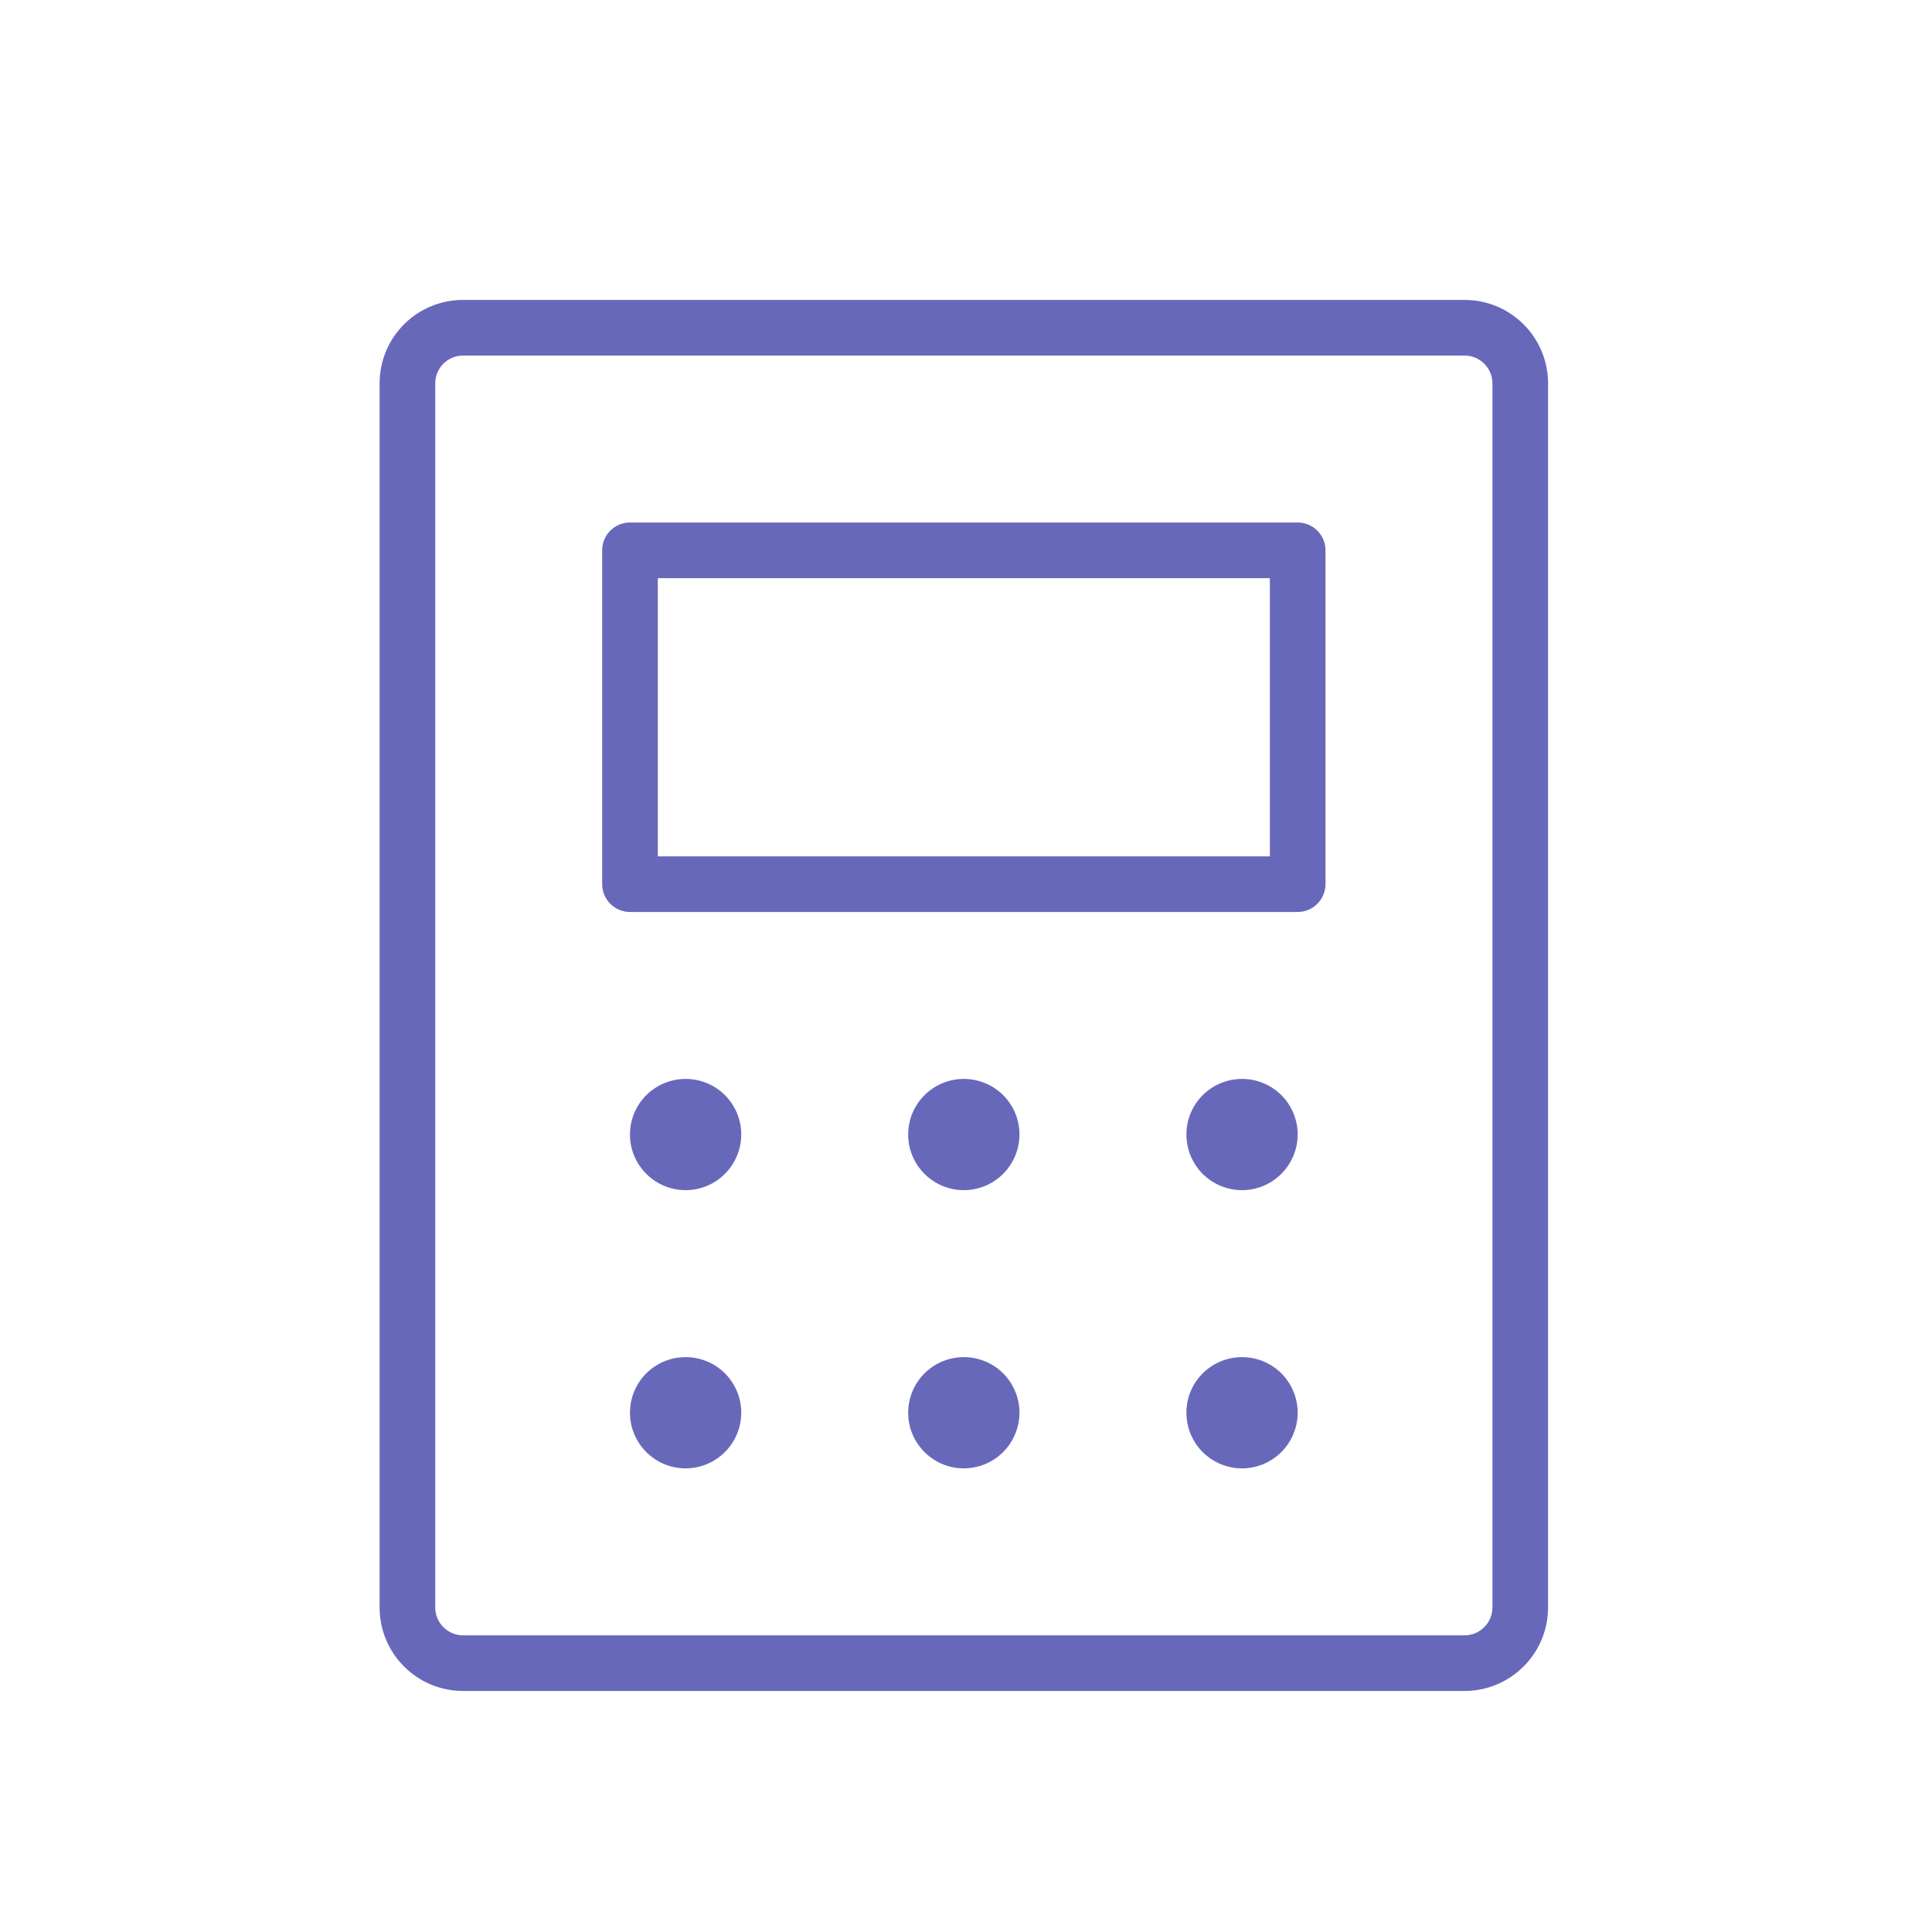 <svg width="25" height="25" viewBox="0 0 25 25" fill="#6868bb" xmlns="http://www.w3.org/2000/svg">
    <path d="M16.792 6.761H8.152C8.056 6.761 7.965 6.799 7.897 6.866C7.83 6.934 7.792 7.025 7.792 7.121V11.441C7.792 11.536 7.83 11.628 7.897 11.695C7.965 11.763 8.056 11.801 8.152 11.801H16.792C16.887 11.801 16.979 11.763 17.046 11.695C17.114 11.628 17.152 11.536 17.152 11.441V7.121C17.152 7.025 17.114 6.934 17.046 6.866C16.979 6.799 16.887 6.761 16.792 6.761ZM16.432 11.081H8.512V7.481H16.432V11.081ZM18.952 3.881H5.992C5.705 3.881 5.43 3.994 5.228 4.197C5.025 4.399 4.912 4.674 4.912 4.961V20.801C4.912 21.087 5.025 21.362 5.228 21.564C5.43 21.767 5.705 21.881 5.992 21.881H18.952C19.238 21.881 19.513 21.767 19.715 21.564C19.918 21.362 20.032 21.087 20.032 20.801V4.961C20.032 4.674 19.918 4.399 19.715 4.197C19.513 3.994 19.238 3.881 18.952 3.881ZM19.312 20.801C19.312 20.896 19.274 20.988 19.206 21.055C19.139 21.123 19.047 21.161 18.952 21.161H5.992C5.896 21.161 5.805 21.123 5.737 21.055C5.67 20.988 5.632 20.896 5.632 20.801V4.961C5.632 4.865 5.67 4.774 5.737 4.706C5.805 4.639 5.896 4.601 5.992 4.601H18.952C19.047 4.601 19.139 4.639 19.206 4.706C19.274 4.774 19.312 4.865 19.312 4.961V20.801ZM9.592 14.681C9.592 14.823 9.549 14.962 9.47 15.081C9.391 15.199 9.279 15.291 9.147 15.346C9.016 15.4 8.871 15.415 8.731 15.387C8.591 15.359 8.463 15.29 8.363 15.19C8.262 15.089 8.193 14.961 8.165 14.821C8.138 14.681 8.152 14.537 8.206 14.405C8.261 14.274 8.353 14.161 8.472 14.082C8.59 14.003 8.729 13.961 8.872 13.961C9.063 13.961 9.246 14.037 9.381 14.171C9.516 14.306 9.592 14.49 9.592 14.681ZM13.192 14.681C13.192 14.823 13.149 14.962 13.07 15.081C12.991 15.199 12.879 15.291 12.747 15.346C12.616 15.4 12.471 15.415 12.331 15.387C12.191 15.359 12.063 15.29 11.963 15.19C11.862 15.089 11.793 14.961 11.765 14.821C11.738 14.681 11.752 14.537 11.806 14.405C11.861 14.274 11.953 14.161 12.072 14.082C12.19 14.003 12.329 13.961 12.472 13.961C12.663 13.961 12.846 14.037 12.981 14.171C13.116 14.306 13.192 14.49 13.192 14.681ZM16.792 14.681C16.792 14.823 16.749 14.962 16.67 15.081C16.591 15.199 16.479 15.291 16.347 15.346C16.216 15.4 16.071 15.415 15.931 15.387C15.791 15.359 15.663 15.29 15.562 15.19C15.462 15.089 15.393 14.961 15.366 14.821C15.338 14.681 15.352 14.537 15.406 14.405C15.461 14.274 15.553 14.161 15.672 14.082C15.79 14.003 15.929 13.961 16.072 13.961C16.263 13.961 16.446 14.037 16.581 14.171C16.716 14.306 16.792 14.49 16.792 14.681ZM9.592 18.281C9.592 18.423 9.549 18.562 9.47 18.681C9.391 18.799 9.279 18.891 9.147 18.946C9.016 19 8.871 19.015 8.731 18.987C8.591 18.959 8.463 18.89 8.363 18.79C8.262 18.689 8.193 18.561 8.165 18.421C8.138 18.281 8.152 18.137 8.206 18.005C8.261 17.873 8.353 17.761 8.472 17.682C8.59 17.603 8.729 17.561 8.872 17.561C9.063 17.561 9.246 17.637 9.381 17.771C9.516 17.907 9.592 18.09 9.592 18.281ZM13.192 18.281C13.192 18.423 13.149 18.562 13.07 18.681C12.991 18.799 12.879 18.891 12.747 18.946C12.616 19 12.471 19.015 12.331 18.987C12.191 18.959 12.063 18.89 11.963 18.79C11.862 18.689 11.793 18.561 11.765 18.421C11.738 18.281 11.752 18.137 11.806 18.005C11.861 17.873 11.953 17.761 12.072 17.682C12.19 17.603 12.329 17.561 12.472 17.561C12.663 17.561 12.846 17.637 12.981 17.771C13.116 17.907 13.192 18.09 13.192 18.281ZM16.792 18.281C16.792 18.423 16.749 18.562 16.67 18.681C16.591 18.799 16.479 18.891 16.347 18.946C16.216 19 16.071 19.015 15.931 18.987C15.791 18.959 15.663 18.89 15.562 18.79C15.462 18.689 15.393 18.561 15.366 18.421C15.338 18.281 15.352 18.137 15.406 18.005C15.461 17.873 15.553 17.761 15.672 17.682C15.79 17.603 15.929 17.561 16.072 17.561C16.263 17.561 16.446 17.637 16.581 17.771C16.716 17.907 16.792 18.09 16.792 18.281Z"/>
</svg>
